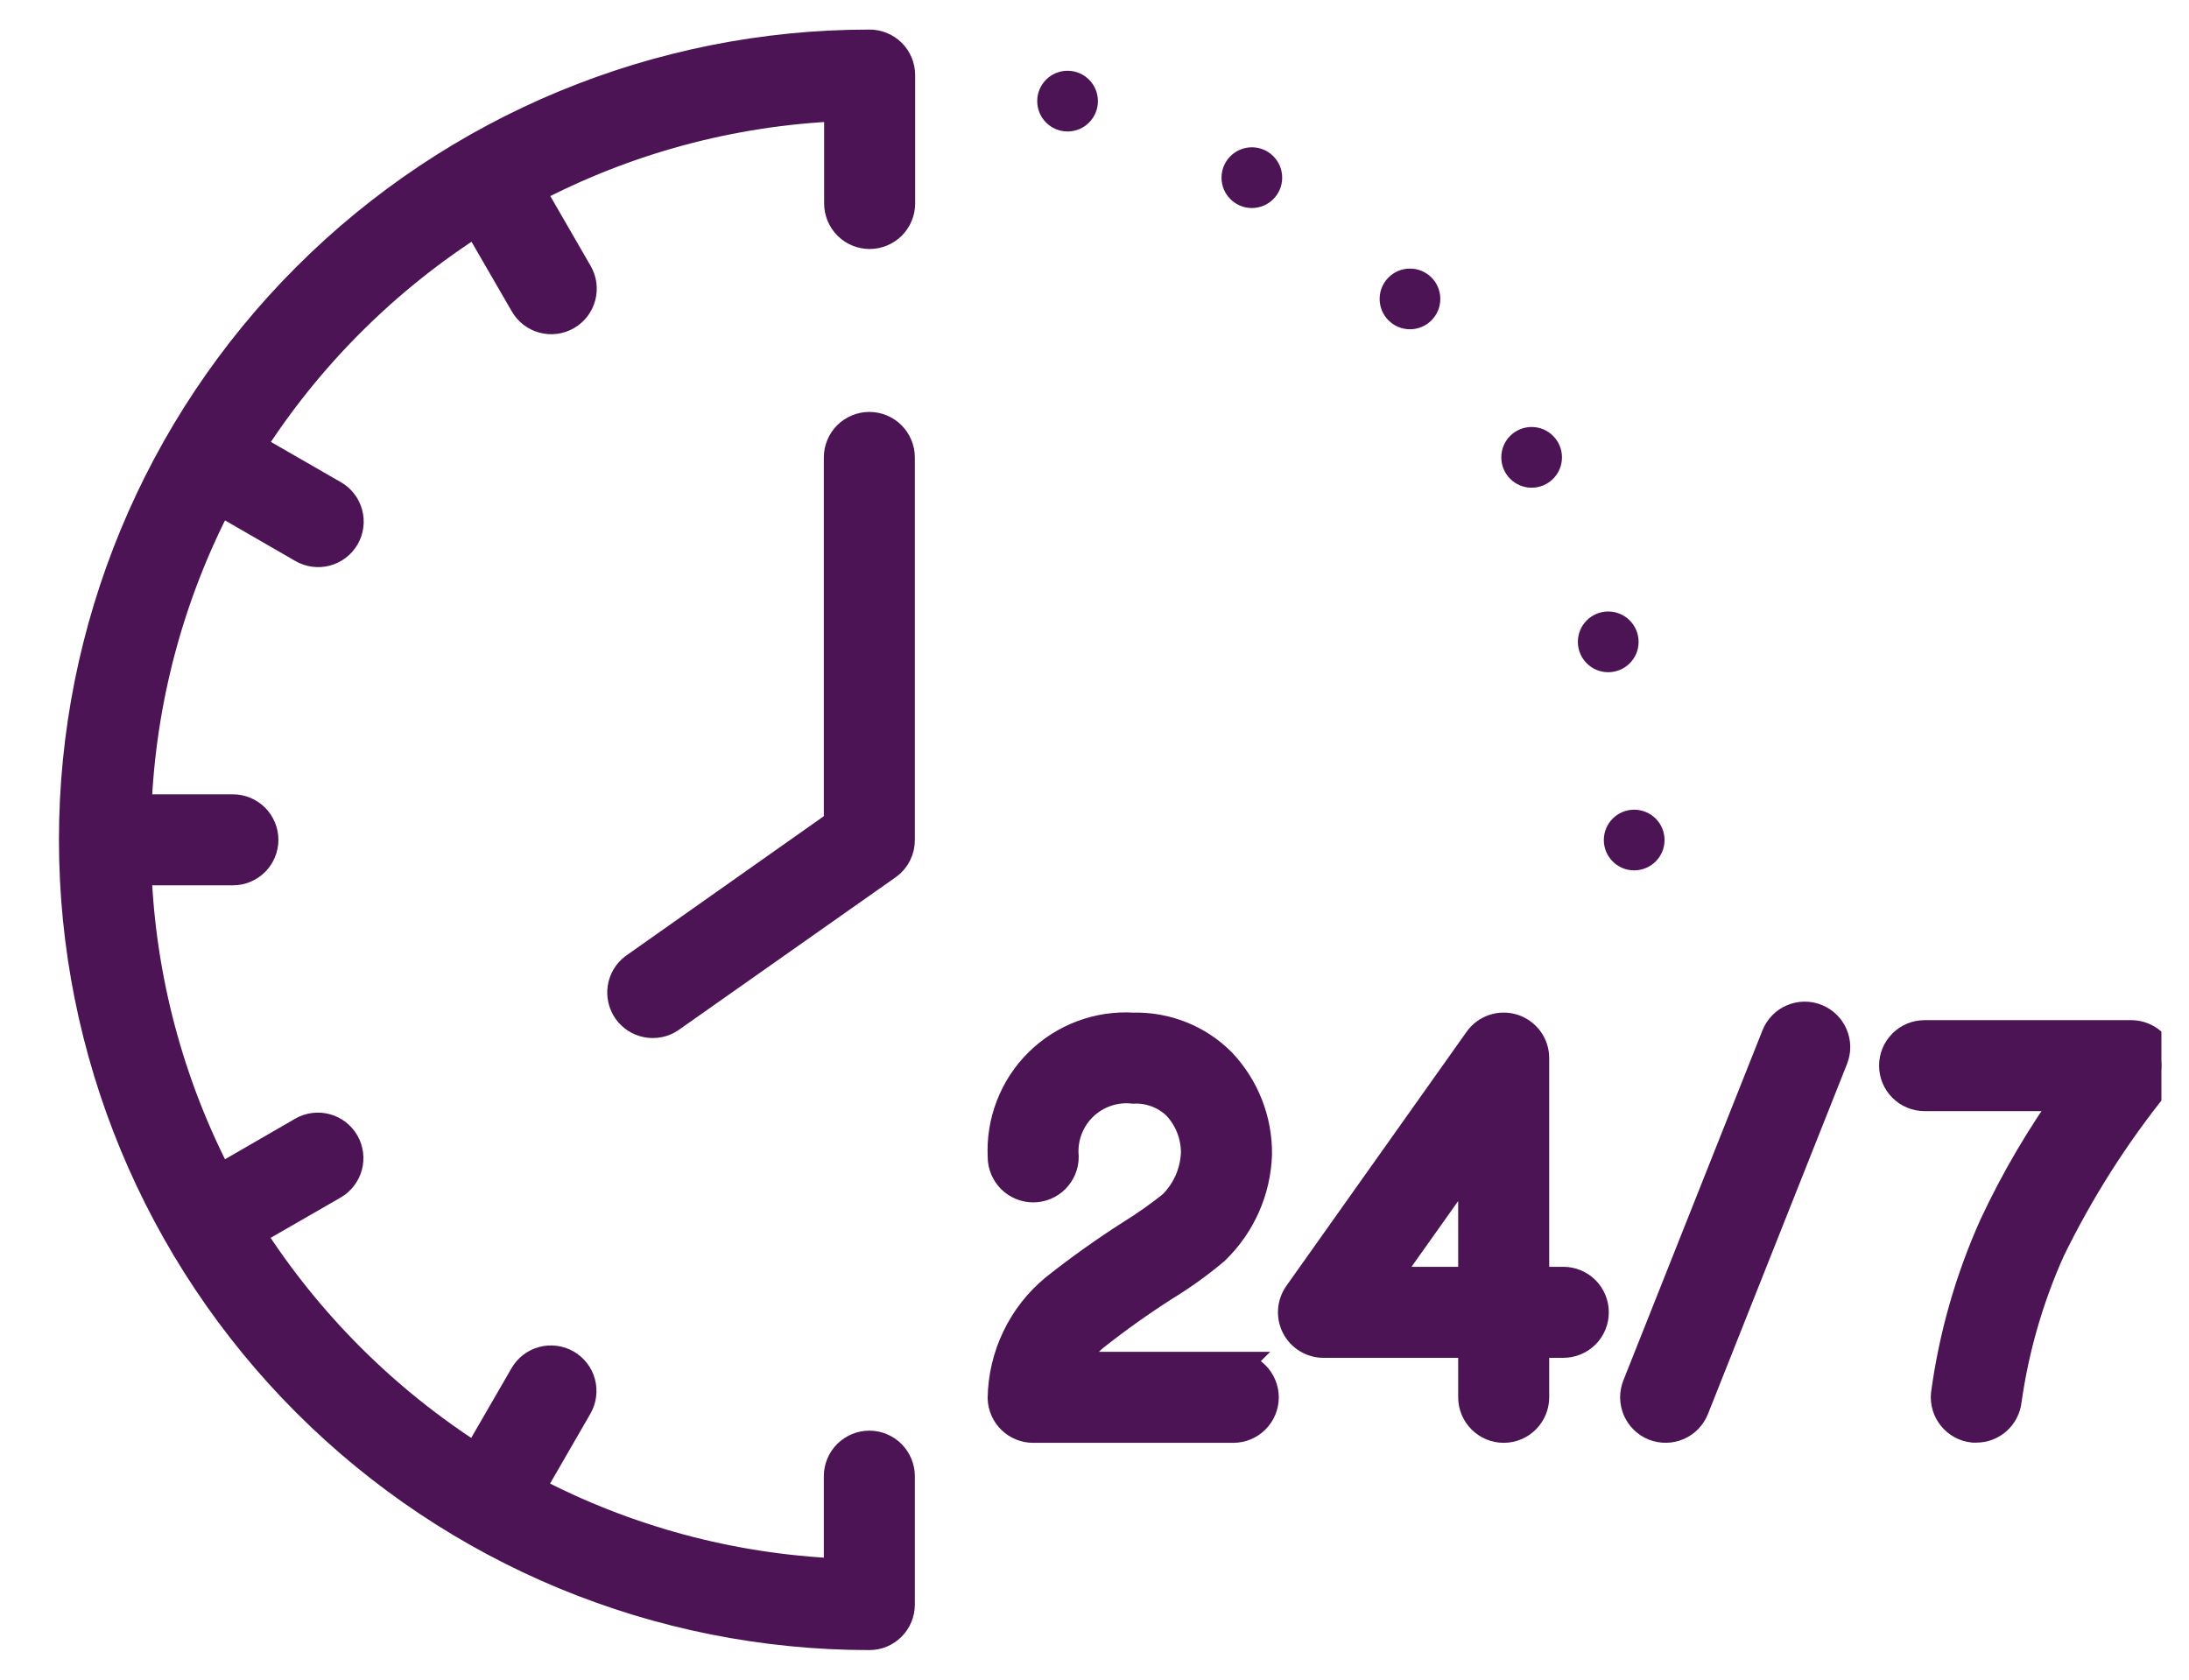 <?xml version="1.0" encoding="UTF-8"?>
<svg xmlns="http://www.w3.org/2000/svg" width="43" height="33" viewBox="0 0 43 33" fill="none">
  <g clip-path="url(#clip0_154_346)">
    <path d="M31.303 25.783C31.303 25.626 31.241 25.475 31.13 25.363C31.018 25.252 30.867 25.189 30.71 25.189H30.132V20.788C30.132 20.662 30.092 20.54 30.018 20.438C29.943 20.336 29.838 20.261 29.718 20.222C29.598 20.184 29.469 20.185 29.35 20.225C29.23 20.265 29.126 20.342 29.054 20.445L25.512 25.439C25.45 25.528 25.413 25.633 25.405 25.741C25.398 25.85 25.42 25.959 25.47 26.055C25.52 26.152 25.596 26.233 25.689 26.29C25.781 26.346 25.888 26.377 25.997 26.377H28.944V27.453C28.944 27.61 29.007 27.761 29.118 27.872C29.23 27.984 29.381 28.047 29.538 28.047C29.696 28.047 29.847 27.984 29.958 27.872C30.069 27.761 30.132 27.61 30.132 27.453V26.377H30.71C30.867 26.377 31.018 26.314 31.13 26.203C31.241 26.092 31.303 25.941 31.303 25.783ZM28.944 25.189H27.146L28.944 22.656V25.189Z" fill="#4C1454" stroke="#4C1454" stroke-width="0.6"></path>
    <path d="M35.671 20.021C35.599 19.992 35.521 19.978 35.443 19.979C35.365 19.98 35.288 19.997 35.217 20.028C35.145 20.058 35.08 20.103 35.026 20.159C34.972 20.215 34.929 20.281 34.9 20.354L32.167 27.233C32.139 27.306 32.124 27.383 32.125 27.461C32.127 27.539 32.143 27.616 32.174 27.688C32.205 27.759 32.249 27.824 32.305 27.879C32.361 27.933 32.427 27.976 32.5 28.005C32.572 28.033 32.65 28.048 32.728 28.046C32.806 28.045 32.883 28.029 32.954 27.998C33.026 27.967 33.091 27.922 33.145 27.866C33.199 27.811 33.242 27.744 33.271 27.672L36.004 20.792C36.032 20.719 36.047 20.642 36.046 20.564C36.044 20.486 36.028 20.409 35.997 20.338C35.966 20.266 35.922 20.201 35.866 20.147C35.81 20.093 35.744 20.05 35.671 20.021Z" fill="#4C1454" stroke="#4C1454" stroke-width="0.6"></path>
    <path d="M42.401 20.682C42.353 20.581 42.277 20.495 42.182 20.435C42.087 20.375 41.977 20.343 41.864 20.343H37.806C37.648 20.343 37.497 20.405 37.386 20.517C37.274 20.628 37.212 20.779 37.212 20.936C37.212 21.094 37.274 21.245 37.386 21.356C37.497 21.468 37.648 21.53 37.806 21.53H40.675C40.099 22.33 39.599 23.181 39.181 24.074C38.706 25.128 38.386 26.246 38.231 27.392C38.215 27.548 38.262 27.705 38.362 27.827C38.461 27.949 38.605 28.027 38.761 28.043H38.823C38.969 28.043 39.111 27.989 39.219 27.891C39.328 27.793 39.397 27.658 39.413 27.512C39.557 26.491 39.844 25.496 40.266 24.555C40.829 23.4 41.519 22.311 42.324 21.309C42.395 21.223 42.44 21.118 42.453 21.007C42.467 20.896 42.449 20.784 42.401 20.682Z" fill="#4C1454" stroke="#4C1454" stroke-width="0.6"></path>
    <path d="M24.227 26.859H21.023C21.127 26.619 21.288 26.407 21.491 26.242C21.937 25.889 22.402 25.559 22.882 25.253C23.223 25.044 23.548 24.81 23.854 24.552C24.366 24.059 24.665 23.385 24.687 22.675C24.693 22.009 24.44 21.368 23.983 20.884C23.758 20.658 23.489 20.48 23.193 20.362C22.897 20.244 22.58 20.187 22.261 20.195C21.922 20.174 21.582 20.225 21.264 20.345C20.945 20.464 20.656 20.65 20.414 20.889C20.172 21.128 19.984 21.416 19.862 21.733C19.739 22.05 19.685 22.389 19.702 22.729C19.702 22.886 19.765 23.037 19.876 23.149C19.988 23.26 20.139 23.323 20.296 23.323C20.454 23.323 20.605 23.26 20.716 23.149C20.827 23.037 20.89 22.886 20.89 22.729C20.874 22.546 20.898 22.361 20.962 22.189C21.025 22.017 21.126 21.86 21.257 21.732C21.388 21.603 21.546 21.505 21.72 21.445C21.894 21.384 22.078 21.363 22.261 21.383C22.421 21.375 22.581 21.401 22.731 21.458C22.881 21.515 23.017 21.602 23.132 21.714C23.367 21.968 23.498 22.301 23.498 22.646C23.484 23.04 23.319 23.414 23.038 23.69C22.779 23.897 22.507 24.088 22.225 24.263C21.711 24.592 21.213 24.946 20.735 25.325C20.416 25.587 20.159 25.914 19.981 26.286C19.802 26.657 19.707 27.063 19.701 27.475C19.707 27.628 19.772 27.774 19.883 27.881C19.993 27.987 20.141 28.047 20.294 28.047H24.226C24.383 28.047 24.535 27.985 24.646 27.873C24.757 27.762 24.82 27.611 24.82 27.453C24.82 27.296 24.757 27.145 24.646 27.034C24.535 26.922 24.383 26.86 24.226 26.86L24.227 26.859Z" fill="#4C1454" stroke="#4C1454" stroke-width="0.6"></path>
    <path d="M17.077 0.881C12.935 0.881 8.962 2.527 6.033 5.456C3.104 8.385 1.458 12.358 1.458 16.5C1.458 20.642 3.104 24.615 6.033 27.544C8.962 30.473 12.935 32.119 17.077 32.119C17.155 32.119 17.232 32.104 17.305 32.074C17.377 32.044 17.442 32 17.497 31.945C17.552 31.89 17.596 31.825 17.626 31.752C17.656 31.68 17.671 31.603 17.671 31.525V29.002C17.671 28.845 17.608 28.694 17.497 28.582C17.386 28.471 17.235 28.408 17.077 28.408C16.92 28.408 16.769 28.471 16.657 28.582C16.546 28.694 16.483 28.845 16.483 29.002V30.919C14.354 30.83 12.271 30.267 10.388 29.27L11.338 27.625C11.377 27.557 11.402 27.482 11.412 27.405C11.422 27.328 11.417 27.249 11.397 27.174C11.377 27.098 11.342 27.028 11.294 26.966C11.247 26.904 11.187 26.852 11.12 26.813C11.052 26.774 10.978 26.749 10.9 26.739C10.823 26.728 10.744 26.734 10.669 26.754C10.594 26.774 10.523 26.809 10.461 26.856C10.399 26.904 10.347 26.963 10.308 27.031L9.358 28.674C7.561 27.534 6.036 26.013 4.891 24.218L6.542 23.268C6.678 23.189 6.778 23.059 6.819 22.907C6.859 22.755 6.838 22.593 6.759 22.456C6.72 22.389 6.668 22.33 6.607 22.282C6.545 22.235 6.474 22.2 6.399 22.18C6.247 22.139 6.084 22.16 5.948 22.239L4.296 23.194C3.309 21.306 2.756 19.222 2.675 17.094H4.575C4.733 17.094 4.884 17.031 4.995 16.92C5.106 16.808 5.169 16.657 5.169 16.5C5.169 16.343 5.106 16.192 4.995 16.08C4.884 15.969 4.733 15.906 4.575 15.906H2.675C2.756 13.778 3.309 11.694 4.296 9.806L5.953 10.763C6.09 10.841 6.252 10.863 6.404 10.822C6.556 10.781 6.686 10.682 6.765 10.545C6.844 10.409 6.865 10.246 6.824 10.094C6.783 9.942 6.684 9.812 6.547 9.734L4.897 8.784C6.041 6.988 7.566 5.467 9.364 4.326L10.314 5.969C10.353 6.037 10.405 6.096 10.467 6.144C10.529 6.191 10.599 6.226 10.675 6.246C10.75 6.266 10.829 6.272 10.906 6.261C10.983 6.251 11.058 6.226 11.125 6.187C11.193 6.148 11.252 6.096 11.3 6.034C11.347 5.972 11.382 5.902 11.402 5.826C11.422 5.751 11.428 5.672 11.418 5.595C11.407 5.518 11.382 5.443 11.343 5.375L10.393 3.73C12.277 2.733 14.36 2.17 16.489 2.081V3.998C16.489 4.155 16.552 4.306 16.663 4.418C16.774 4.529 16.925 4.592 17.083 4.592C17.24 4.592 17.391 4.529 17.503 4.418C17.614 4.306 17.677 4.155 17.677 3.998V1.475C17.677 1.396 17.661 1.319 17.631 1.246C17.601 1.174 17.557 1.108 17.501 1.053C17.445 0.998 17.379 0.954 17.306 0.925C17.233 0.895 17.156 0.88 17.077 0.881Z" fill="#4C1454" stroke="#4C1454" stroke-width="0.6"></path>
    <path d="M17.077 8.393C16.92 8.393 16.769 8.456 16.657 8.567C16.546 8.679 16.483 8.83 16.483 8.987V16.191L12.463 19.027C12.34 19.12 12.259 19.258 12.235 19.41C12.212 19.562 12.249 19.717 12.337 19.843C12.426 19.969 12.56 20.055 12.712 20.084C12.863 20.113 13.019 20.082 13.148 19.998L17.423 16.989C17.501 16.934 17.564 16.86 17.607 16.775C17.65 16.69 17.672 16.596 17.671 16.5V8.987C17.671 8.83 17.608 8.679 17.497 8.567C17.386 8.456 17.235 8.393 17.077 8.393Z" fill="#4C1454" stroke="#4C1454" stroke-width="0.6"></path>
    <path d="M20.971 2.583C21.3 2.583 21.567 2.316 21.567 1.986C21.567 1.657 21.3 1.39 20.971 1.39C20.641 1.39 20.375 1.657 20.375 1.986C20.375 2.316 20.641 2.583 20.971 2.583Z" fill="#4C1454"></path>
    <path d="M24.591 4.087C24.92 4.087 25.187 3.82 25.187 3.491C25.187 3.161 24.92 2.894 24.591 2.894C24.262 2.894 23.995 3.161 23.995 3.491C23.995 3.82 24.262 4.087 24.591 4.087Z" fill="#4C1454"></path>
    <path d="M27.697 6.469C28.027 6.469 28.293 6.202 28.293 5.873C28.293 5.543 28.027 5.277 27.697 5.277C27.368 5.277 27.101 5.543 27.101 5.873C27.101 6.202 27.368 6.469 27.697 6.469Z" fill="#4C1454"></path>
    <path d="M30.087 9.582C30.416 9.582 30.683 9.315 30.683 8.986C30.683 8.656 30.416 8.389 30.087 8.389C29.757 8.389 29.491 8.656 29.491 8.986C29.491 9.315 29.757 9.582 30.087 9.582Z" fill="#4C1454"></path>
    <path d="M31.591 13.207C31.921 13.207 32.188 12.94 32.188 12.611C32.188 12.281 31.921 12.014 31.591 12.014C31.262 12.014 30.995 12.281 30.995 12.611C30.995 12.94 31.262 13.207 31.591 13.207Z" fill="#4C1454"></path>
    <path d="M32.101 17.1C32.431 17.1 32.698 16.833 32.698 16.504C32.698 16.175 32.431 15.908 32.101 15.908C31.772 15.908 31.505 16.175 31.505 16.504C31.505 16.833 31.772 17.1 32.101 17.1Z" fill="#4C1454"></path>
  </g>
  <defs>
    <clipPath id="clip0_154_346">
      <rect width="42" height="32" fill="white" transform="translate(0.458 0.5)"></rect>
    </clipPath>
  </defs>
</svg>
